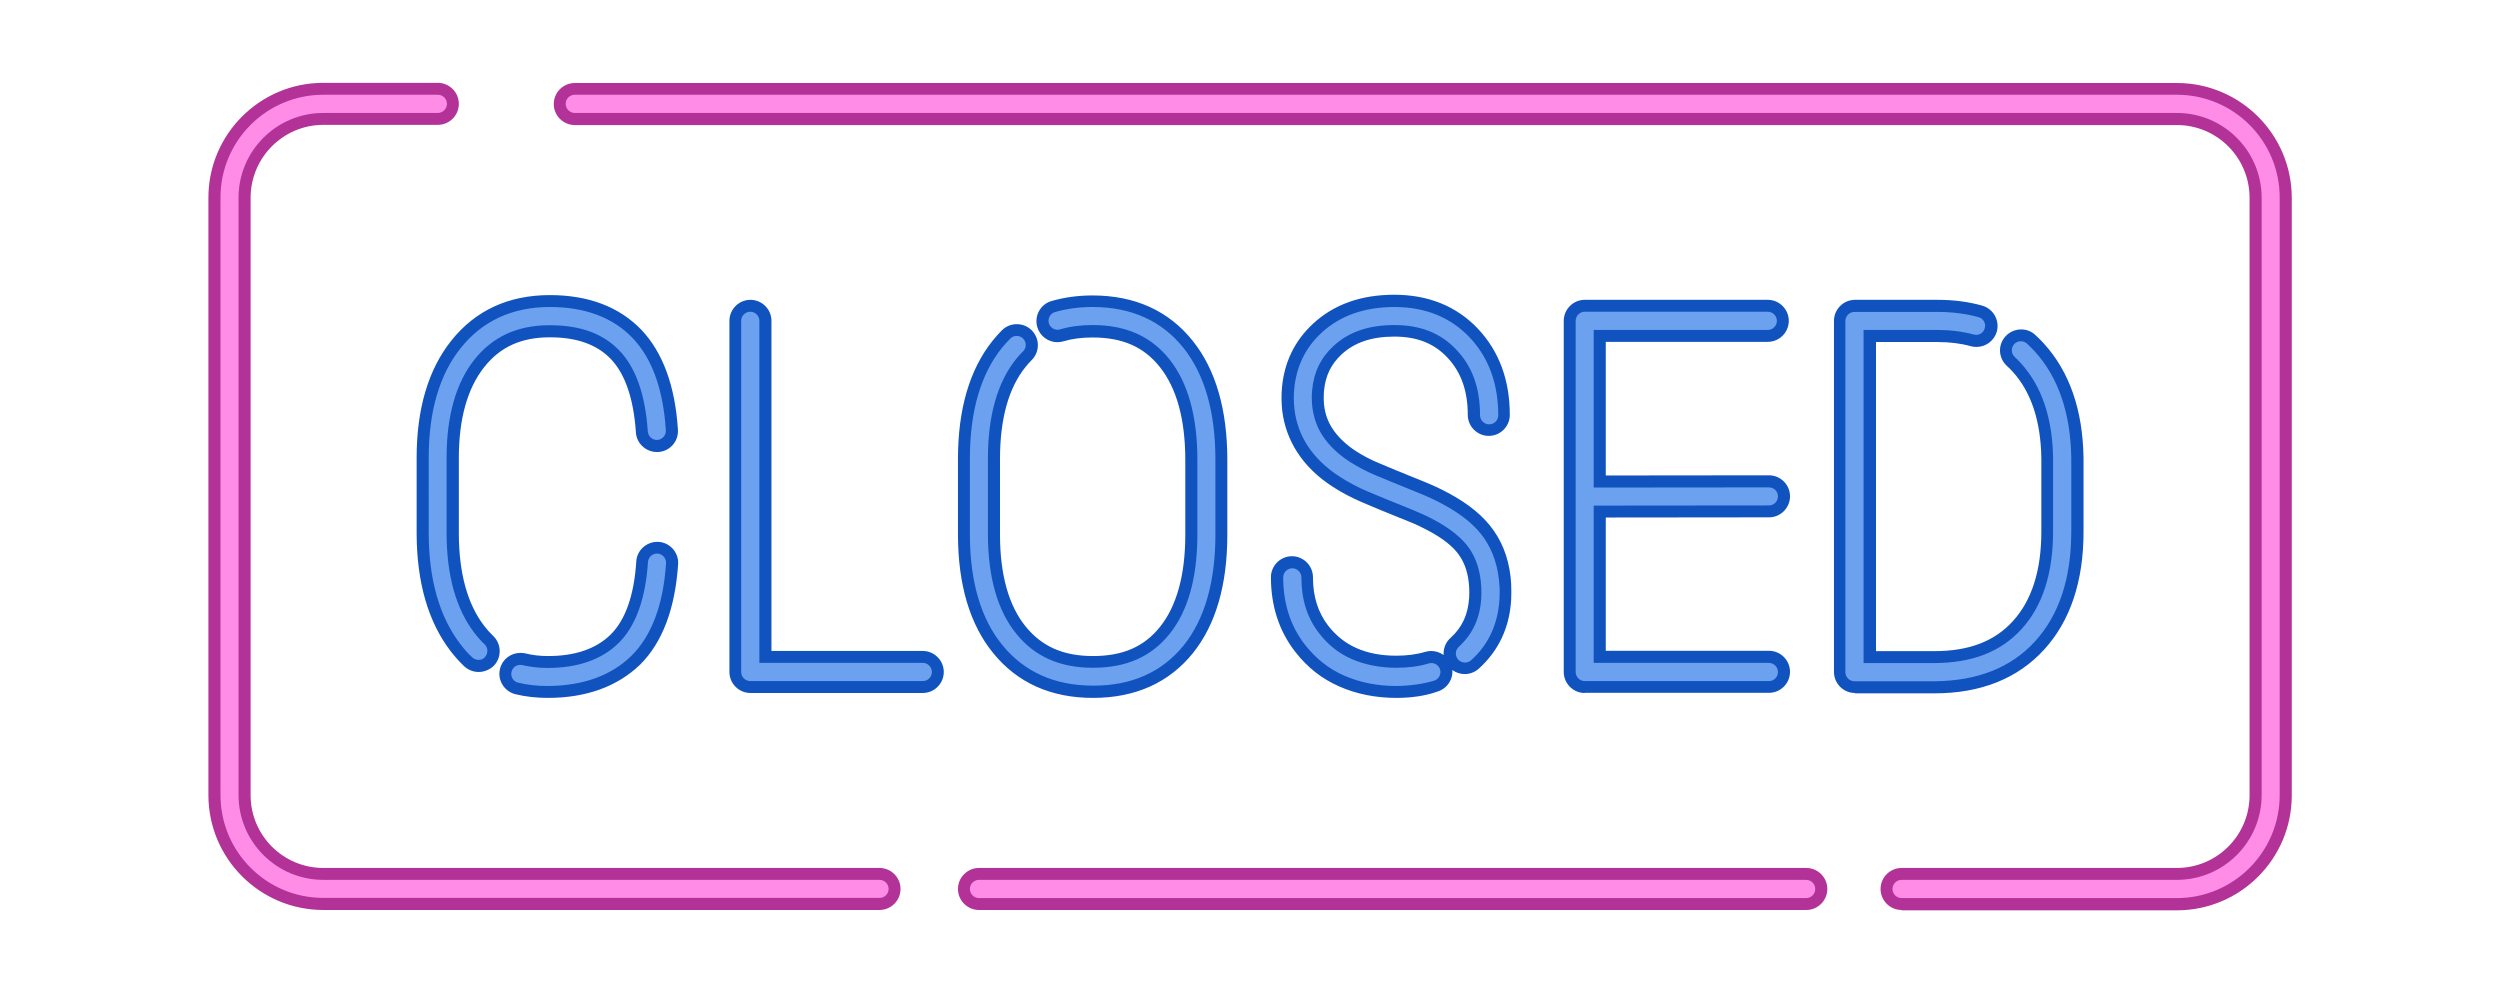 <?xml version="1.0" encoding="UTF-8"?><svg xmlns="http://www.w3.org/2000/svg" xmlns:xlink="http://www.w3.org/1999/xlink" enable-background="new 0 0 1218.2 500" height="567.0" preserveAspectRatio="xMidYMid meet" version="1.0" viewBox="-104.1 -32.3 1427.5 567.0" width="1427.5" zoomAndPan="magnify"><filter id="a" xlink:actuate="onLoad" xlink:show="other" xlink:type="simple" xmlns:xlink="http://www.w3.org/1999/xlink"><feGaussianBlur stdDeviation="7"/></filter><g id="change1_1"><path d="M693.2,366.2c-11.8,0-22.7-2.2-32.5-6.5c-10-4.4-18.2-10.8-25.2-19.8 c-9.2-11.8-13.9-26.1-13.9-42.6c0-6.6,5.4-12,12-12s12,5.4,12,12c0,11.1,2.9,20.2,8.8,27.8c4.5,5.7,9.7,9.8,15.9,12.6 c6.7,3,14.4,4.4,22.8,4.4c6.1,0,11.7-0.7,16.6-2.2c1.1-0.3,2.3-0.5,3.4-0.5c2.6,0,5.1,0.9,7.1,2.3c0-0.5,0-1,0-1.5 c0.2-3.2,1.6-6.2,4-8.3c6.6-6,10-13.3,10.6-23.1c0.1-1.9,0.1-3.9,0-5.7c-0.4-7.4-2.3-13.6-5.8-18.5c-3.4-4.9-9.4-9.6-17.7-14 c-3.6-1.9-7.3-3.7-11.2-5.2l-5.9-2.4c-6.7-2.7-13.6-5.5-20.3-8.4c-6.1-2.6-11.8-5.6-16.9-8.9c-8.7-5.6-15.6-12.3-20.5-20 c-4.5-7-7.3-14.8-8.4-23.1c-0.5-4.5-0.6-9-0.2-13.5c1.3-14.6,7.3-26.9,17.8-36.6c11.9-11,27.4-16.5,46.3-16.5 c19.6,0,35.7,6.6,47.9,19.5c12,12.8,18.1,29.3,18.1,49.1c0,6.6-5.4,12-12,12s-12-5.4-12-12c0-13.7-3.8-24.4-11.6-32.7 c-7.7-8.2-17.4-12-30.4-12c-12.8,0-22.6,3.3-30,10.1c-6.1,5.7-9.3,12.3-10.1,21c-0.2,2.8-0.2,5.6,0.1,8.4c0.6,4.7,2.1,9,4.7,13 c3.1,4.7,7.5,9,13.3,12.8c4,2.6,8.5,5,13.4,7c6.7,2.9,13.7,5.7,19.9,8.2l5.9,2.4c4.7,1.9,9.2,4,13.5,6.3 c11.8,6.3,20.3,13.3,26,21.4c6.1,8.6,9.5,19.1,10.1,31c0.1,2.8,0.1,5.6,0,8.4c-0.9,16.1-7.2,29.4-18.5,39.6c-2.2,2-5.1,3.1-8,3.1 c-2.6,0-5-0.8-7.1-2.3c0.2,2.2-0.3,4.5-1.4,6.5c-1.5,2.8-4.1,4.9-7.1,5.8C709.6,365.1,701.7,366.2,693.2,366.2z M520,366.2 c-24,0-43.2-8.6-57-25.6c-13.3-16.3-20-38.9-20.1-67.2v-43.7c0-28.5,6.7-51.2,19.9-67.6c1.6-2,3.4-4,5.2-5.8 c2.3-2.3,5.3-3.5,8.5-3.5s6.2,1.2,8.5,3.5c4.7,4.7,4.7,12.3,0,17c-1.2,1.2-2.4,2.5-3.5,3.9c-9.7,12-14.6,29.7-14.6,52.6v43.7 c0.1,22.6,5,40.1,14.7,52c9.3,11.4,21.5,16.8,38.4,16.8c17,0,29.2-5.3,38.3-16.7c9.5-11.9,14.4-29.6,14.4-52.5v-42.8 c0-23.1-4.9-40.9-14.5-53c-9.2-11.6-21.4-16.9-38.5-16.9c-6,0-11.6,0.7-16.6,2.2c-1.1,0.3-2.3,0.5-3.4,0.5c-5.3,0-10-3.5-11.5-8.6 c-1.9-6.4,1.8-13.1,8.1-14.9c7.2-2.1,15.1-3.2,23.4-3.2c24.3,0,43.6,8.8,57.3,26c13.1,16.4,19.7,39.3,19.7,67.9v42.8 c0,28.6-6.6,51.3-19.7,67.6C563.4,357.5,544.2,366.2,520,366.2z M208.7,366.2c-6.5,0-12.7-0.7-18.5-2.1c-6.4-1.6-10.4-8.1-8.8-14.5 c1.3-5.4,6.1-9.1,11.7-9.1c1,0,1.9,0.1,2.9,0.3c3.9,1,8.2,1.5,12.8,1.5c15.5,0,27.5-4.1,35.8-12.3c8.4-8.3,13.4-22.4,14.6-41.7 c0.4-6.3,5.7-11.2,12-11.2h0.7c6.6,0.4,11.7,6.2,11.2,12.8c-1.7,25.4-9,44.7-21.7,57.3C248.4,359.7,230.7,366.2,208.7,366.2z M955.1,363.4c-6.6,0-12-5.4-12-12V150.9c0-6.6,5.4-12,12-12h47.2c9.1,0,17.6,1.1,25.4,3.3c6.4,1.8,10.1,8.4,8.4,14.8 c-1.5,5.2-6.2,8.8-11.6,8.8c-1.1,0-2.2-0.1-3.2-0.4c-5.7-1.6-12.1-2.4-19-2.4h-35.2v176.5h33.3c19.8,0,34.5-5.6,45-17.3 c10.7-11.8,16.1-28.9,16.1-50.9v-42c-0.3-21.1-5.8-37.8-16.4-49.4c-1.1-1.2-2.2-2.3-3.3-3.3c-2.4-2.2-3.7-5.1-3.9-8.3 c-0.1-3.2,1-6.3,3.2-8.6c2.3-2.5,5.5-3.9,8.9-3.9c3,0,5.9,1.1,8.1,3.2c1.7,1.5,3.3,3.2,4.8,4.8c14.7,16.1,22.3,38.1,22.7,65.4v42.2 c0,28.1-7.5,50.7-22.3,67c-15.1,16.7-36.3,25.2-62.8,25.2h-45.4V363.4z M800.8,363.4c-6.6,0-12-5.4-12-12V150.9c0-6.6,5.4-12,12-12 h104.5c6.6,0,12,5.4,12,12s-5.4,12-12,12h-92.5v76.3l93.2-0.1c6.6,0,12,5.4,12,12c0,6.6-5.4,12-12,12l-93.2,0.1v76.1H906 c6.6,0,12,5.4,12,12s-5.4,12-12,12H800.8V363.4z M324.4,363.4c-6.6,0-12-5.4-12-12V150.9c0-6.6,5.4-12,12-12s12,5.4,12,12v188.5 h86.4c6.6,0,12,5.4,12,12s-5.4,12-12,12H324.4z M169.2,351.4c-3.1,0-6-1.2-8.3-3.3c-2.7-2.6-5.3-5.5-7.7-8.6 c-12.8-16.7-19.3-39.2-19.4-67V229c0-27.9,6.7-50.4,19.8-66.8c13.8-17.3,32.7-26,56.3-26c22,0,39.6,6.7,52.2,19.8 c12.2,12.8,19.3,32,20.9,57c0.2,3.2-0.8,6.3-2.9,8.7s-5,3.9-8.3,4.1H271c-6.3,0-11.6-4.9-12-11.2c-1.3-19.2-6.1-33.3-14.3-41.9 c-8-8.3-19.4-12.4-34.8-12.4c-16.3,0-28.3,5.4-37.5,17c-9.6,12.1-14.5,29.5-14.5,51.9v43.5c0.1,22.3,4.9,40,14.5,52.4 c1.6,2.1,3.3,4,5.1,5.7c4.8,4.6,5,12.2,0.4,17C175.7,350,172.5,351.4,169.2,351.4z" fill="#1053BF" filter="url(#a)"/></g><g id="change2_1"><path d="M169.2,344.5c-1.3,0-2.6-0.5-3.6-1.4c-2.5-2.3-4.8-4.9-6.9-7.7c-11.8-15.5-17.9-36.6-18-62.8V229 c0-26.3,6.1-47.4,18.3-62.6c12.4-15.5,29.5-23.4,50.9-23.4c20.1,0,36,6,47.2,17.7c11.1,11.6,17.5,29.3,19,52.7 c0.2,2.8-2,5.3-4.8,5.5s-5.3-2-5.5-4.8c-1.4-20.9-6.8-36.4-16.2-46.2c-9.4-9.8-22.4-14.5-39.8-14.5c-18.3,0-32.4,6.4-42.9,19.5 c-10.6,13.3-16,32.2-16,56.1v43.5c0.1,23.9,5.4,42.9,15.9,56.6c1.8,2.4,3.8,4.6,5.8,6.5c2.1,2,2.1,5.2,0.2,7.3 C171.9,344,170.6,344.5,169.2,344.5z M256.5,342.1c11.5-11.4,18.2-29.2,19.7-52.8c0.2-2.8-2-5.3-4.8-5.5c-2.9-0.2-5.3,2-5.5,4.8 c-1.4,21.1-7,36.6-16.7,46.2c-9.6,9.5-23.3,14.3-40.6,14.3c-5.1,0-9.9-0.6-14.4-1.6c-2.8-0.7-5.6,1-6.2,3.8c-0.7,2.8,1,5.6,3.8,6.2 c5.2,1.3,10.9,1.9,16.8,1.9C228.8,359.3,244.9,353.5,256.5,342.1z M428,351.4c0-2.8-2.3-5.2-5.2-5.2h-93.3V150.9 c0-2.8-2.3-5.2-5.2-5.2c-2.8,0-5.2,2.3-5.2,5.2v200.5c0,2.8,2.3,5.2,5.2,5.2h98.5C425.7,356.6,428,354.3,428,351.4z M571.8,336.2 c12-15,18.1-36.3,18.1-63.3v-42.8c0-27-6.1-48.5-18.2-63.7c-12.4-15.5-29.8-23.4-52-23.4c-7.7,0-14.9,1-21.4,2.9 c-2.7,0.8-4.3,3.7-3.5,6.4s3.7,4.3,6.4,3.5c5.6-1.7,11.8-2.5,18.5-2.5c19.1,0,33.4,6.4,43.9,19.5c10.6,13.3,16,32.6,16,57.3v42.8 c0,24.6-5.3,43.7-15.9,56.8C553.3,342.7,539,349,520,349c-18.8,0-33.1-6.3-43.7-19.3c-10.7-13.1-16.2-32.1-16.3-56.4v-43.7 c0-24.5,5.4-43.6,16.1-56.9c1.3-1.6,2.6-3.1,4-4.4c2-2,2-5.3,0-7.3s-5.3-2-7.3,0c-1.6,1.6-3.2,3.4-4.7,5.2 c-12.2,15.1-18.4,36.5-18.4,63.3v43.7c0.1,26.7,6.3,47.9,18.6,62.9c12.5,15.3,29.9,23.1,51.7,23.1 C542,359.3,559.4,351.5,571.8,336.2z M735.8,344.8c10-8.9,15.4-20.7,16.3-34.9c0.1-2.6,0.2-5.1,0-7.6c-0.6-10.7-3.6-19.9-8.9-27.5 c-5.1-7.2-12.8-13.5-23.6-19.3c-4.1-2.2-8.4-4.2-12.8-6l-5.9-2.4c-6.6-2.7-13.4-5.4-20-8.2c-5.2-2.2-10-4.8-14.4-7.6 c-6.6-4.3-11.8-9.3-15.4-14.8c-3.2-4.9-5-10.1-5.8-15.9c-0.4-3.2-0.5-6.6-0.2-9.9c0.9-10.3,4.9-18.7,12.3-25.5 c8.7-8,20-11.9,34.7-11.9c14.9,0,26.5,4.6,35.4,14.1c9.1,9.6,13.5,21.8,13.5,37.4c0,2.8,2.3,5.2,5.2,5.2s5.2-2.3,5.2-5.2 c0-18-5.5-33-16.3-44.4c-10.9-11.5-25.3-17.4-42.9-17.4c-17.1,0-31.1,4.9-41.7,14.7c-9.2,8.5-14.4,19.3-15.6,32.1 c-0.4,4-0.3,8.1,0.2,12c0.9,7.3,3.4,14.1,7.3,20.2c4.4,6.8,10.6,12.8,18.5,17.9c4.8,3.1,10.2,6,15.9,8.4c6.7,2.9,13.6,5.6,20.2,8.3 l5.9,2.4c4.1,1.7,8.1,3.5,11.8,5.5c9.2,4.9,16,10.4,20,16.1c4.2,5.9,6.5,13.4,7,22.1c0.1,2.1,0.1,4.3,0,6.5 c-0.7,11.5-4.9,20.6-12.8,27.8c-2.1,1.9-2.3,5.2-0.4,7.3c1,1.1,2.4,1.7,3.8,1.7C733.6,346.1,734.8,345.6,735.8,344.8z M714.7,356.4 c2.7-0.8,4.3-3.7,3.5-6.4c-0.8-2.7-3.7-4.3-6.4-3.5c-5.5,1.7-11.8,2.5-18.5,2.5c-9.4,0-18-1.7-25.6-5c-7.3-3.2-13.4-8-18.5-14.6 c-6.9-8.8-10.2-19.3-10.2-32c0-2.8-2.3-5.2-5.2-5.2c-2.8,0-5.2,2.3-5.2,5.2c0,14.9,4.2,27.8,12.4,38.4c6.3,8,13.6,13.8,22.5,17.7 c8.9,3.9,18.9,5.9,29.7,5.9C701,359.3,708.3,358.3,714.7,356.4z M911.1,351.4c0-2.8-2.3-5.2-5.2-5.2h-100V156.1h99.4 c2.8,0,5.2-2.3,5.2-5.2c0-2.8-2.3-5.2-5.2-5.2H800.8c-2.8,0-5.2,2.3-5.2,5.2v200.5c0,2.8,2.3,5.2,5.2,5.2H906 C908.8,356.6,911.1,354.3,911.1,351.4z M1058.1,333.7c13.6-15,20.5-36,20.5-62.4v-42.1c-0.4-25.6-7.4-46.1-20.9-60.9 c-1.4-1.5-2.9-3-4.4-4.4c-2.1-1.9-5.4-1.8-7.3,0.3s-1.8,5.4,0.3,7.3c1.3,1.2,2.5,2.4,3.7,3.8c11.7,12.9,17.9,31.1,18.2,54v42 c0,23.7-6,42.4-17.9,55.5s-28.3,19.5-50.1,19.5H960V156.1h42.1c7.5,0,14.5,0.9,20.8,2.6c2.7,0.8,5.6-0.8,6.3-3.6 c0.8-2.7-0.8-5.6-3.6-6.3c-7.2-2-15.1-3-23.6-3h-47.2c-2.8,0-5.2,2.3-5.2,5.2v200.5c0,2.8,2.3,5.2,5.2,5.2h45.3 C1024.9,356.6,1044.4,348.9,1058.1,333.7z M800.8,256.4l105.2-0.1c2.8,0,5.1-2.3,5.1-5.2s-2.3-5.1-5.2-5.1l0,0l-105.2,0.1 c-2.8,0-5.1,2.3-5.1,5.2S797.9,256.4,800.8,256.4L800.8,256.4z" fill="#6CA1EF"/></g><g id="change3_1"><path d="M981.7,487.3c-6.6,0-12-5.4-12-12s5.4-12,12-12h157.2 c22.9,0,41.5-18.6,41.5-41.5V80.6c0-22.9-18.6-41.5-41.5-41.5H224.1c-6.6,0-12-5.4-12-12s5.4-12,12-12h914.8 c36.2,0,65.6,29.4,65.6,65.6v341.2c0,36.2-29.4,65.6-65.6,65.6H981.7V487.3z M454.9,487.3c-6.6,0-12-5.4-12-12s5.4-12,12-12h472.4 c6.6,0,12,5.4,12,12s-5.4,12-12,12H454.9z M80.5,487.3c-36.2,0-65.6-29.4-65.6-65.6V80.6C14.9,44.4,44.3,15,80.5,15h65.4 c6.6,0,12,5.4,12,12s-5.4,12-12,12H80.5C57.6,39,39,57.7,39,80.6v341.2c0,22.9,18.6,41.5,41.5,41.5h317.6c6.6,0,12,5.4,12,12 s-5.4,12-12,12L80.5,487.3L80.5,487.3z" fill="#B23297" filter="url(#a)"/></g><g id="change4_1"><path d="M1138.9,480.5H981.7c-2.8,0-5.2-2.3-5.2-5.2c0-2.8,2.3-5.2,5.2-5.2h157.2c26.7,0,48.4-21.7,48.4-48.4V80.6 c0-26.7-21.7-48.4-48.4-48.4H224.1c-2.8,0-5.2-2.3-5.2-5.2s2.3-5.2,5.2-5.2h914.8c32.4,0,58.7,26.3,58.7,58.7v341.2 C1197.6,454.1,1171.3,480.5,1138.9,480.5z M932.4,475.3c0-2.8-2.3-5.2-5.2-5.2H454.9c-2.8,0-5.2,2.3-5.2,5.2c0,2.8,2.3,5.2,5.2,5.2 h472.4C930.1,480.5,932.4,478.1,932.4,475.3z M403.3,475.3c0-2.8-2.3-5.2-5.2-5.2H80.5c-26.7,0-48.4-21.7-48.4-48.4V80.6 c0-26.7,21.7-48.4,48.4-48.4h65.4c2.8,0,5.2-2.3,5.2-5.2s-2.3-5.2-5.2-5.2H80.5c-32.4,0-58.7,26.3-58.7,58.7v341.2 c0,32.4,26.3,58.7,58.7,58.7h317.6C400.9,480.5,403.3,478.1,403.3,475.3z" fill="#FF8DE7"/></g></svg>